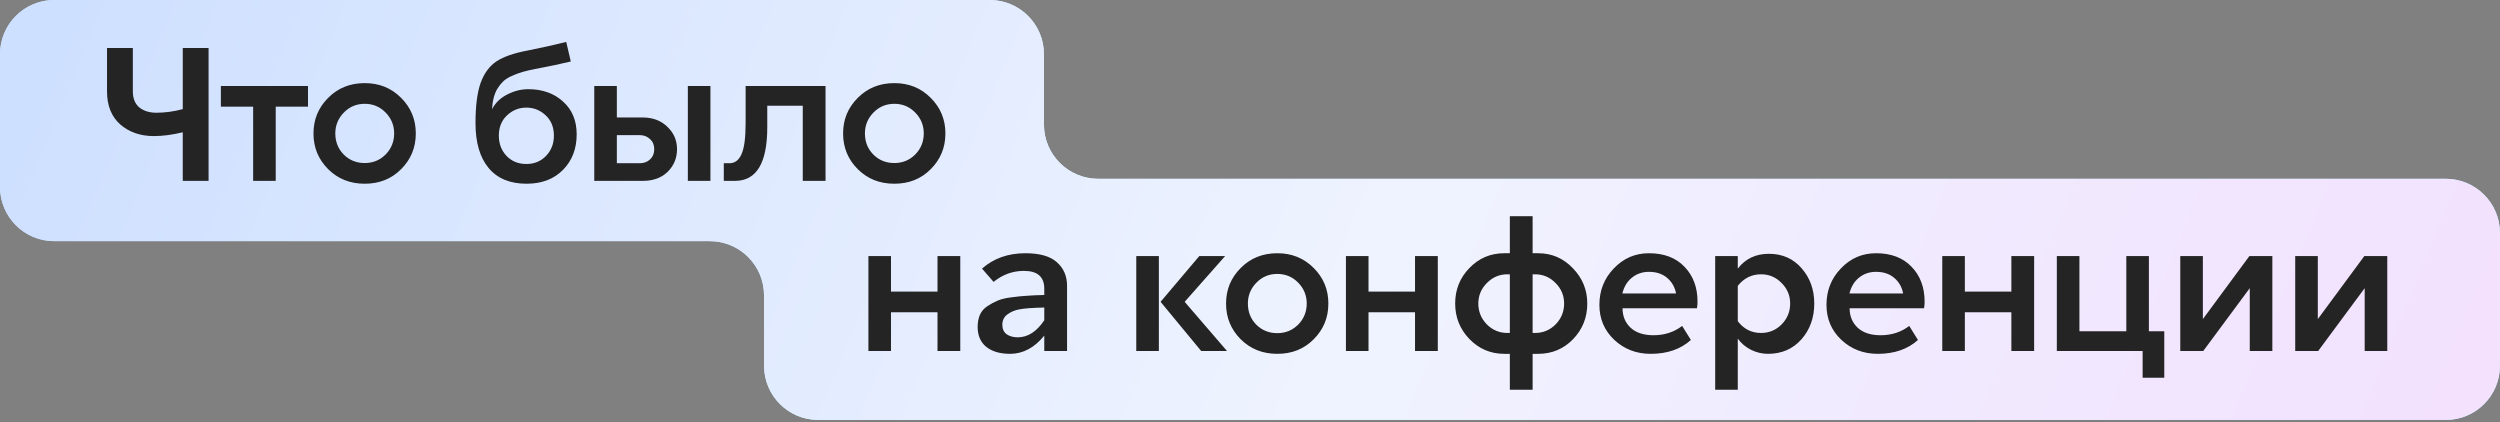 <?xml version="1.0" encoding="UTF-8"?> <svg xmlns="http://www.w3.org/2000/svg" width="1161" height="196" viewBox="0 0 1161 196" fill="none"><rect x="0" y="0" width="1161" height="196" fill="#808080" stroke="none"/> <path fill-rule="evenodd" clip-rule="evenodd" d="M484.816 25.184C484.816 11.275 473.541 0 459.632 0H25.184C11.275 0 0 11.275 0 25.184V86.812C0 100.721 11.275 111.996 25.184 111.996H329.632C343.541 111.996 354.816 123.271 354.816 137.18V169.846C354.816 183.755 366.091 195.03 380 195.03H1135.81C1149.72 195.03 1160.99 183.755 1160.99 169.846V108.218C1160.99 94.309 1149.72 83.034 1135.81 83.034H510C496.091 83.034 484.816 71.759 484.816 57.85V25.184Z" fill="url(#paint0_linear_5709_85609)"></path> <path fill-rule="evenodd" clip-rule="evenodd" d="M484.816 25.184C484.816 11.275 473.541 0 459.632 0H25.184C11.275 0 0 11.275 0 25.184V86.812C0 100.721 11.275 111.996 25.184 111.996H329.632C343.541 111.996 354.816 123.271 354.816 137.18V169.846C354.816 183.755 366.091 195.03 380 195.03H1135.81C1149.72 195.03 1160.99 183.755 1160.99 169.846V108.218C1160.99 94.309 1149.72 83.034 1135.81 83.034H510C496.091 83.034 484.816 71.759 484.816 57.85V25.184Z" fill="url(#paint1_linear_5709_85609)"></path> <path d="M49.702 42.48V22.293H61.691V42.48C61.691 45.712 62.69 48.181 64.688 49.885C66.745 51.53 69.39 52.353 72.622 52.353C76.618 52.353 80.703 51.795 84.875 50.678V22.293H96.864V84H84.875V61.433C79.998 62.608 75.531 63.196 71.476 63.196C65.247 63.196 60.046 61.404 55.873 57.819C51.759 54.175 49.702 49.062 49.702 42.48ZM143.036 39.924V49.532H128.05V84H117.559V49.532H102.573V39.924H143.036ZM169.384 75.714C173.204 75.714 176.436 74.391 179.08 71.747C181.725 69.043 183.047 65.782 183.047 61.962C183.047 58.201 181.725 54.968 179.08 52.265C176.436 49.562 173.204 48.21 169.384 48.21C165.564 48.21 162.331 49.562 159.687 52.265C157.042 54.968 155.72 58.201 155.72 61.962C155.72 65.841 157.013 69.102 159.599 71.747C162.243 74.391 165.505 75.714 169.384 75.714ZM186.309 78.534C181.842 83.06 176.201 85.322 169.384 85.322C162.566 85.322 156.895 83.06 152.37 78.534C147.845 74.009 145.582 68.485 145.582 61.962C145.582 55.497 147.845 50.002 152.37 45.477C156.895 40.893 162.566 38.601 169.384 38.601C176.142 38.601 181.784 40.893 186.309 45.477C190.834 50.002 193.097 55.497 193.097 61.962C193.097 68.485 190.834 74.009 186.309 78.534ZM265.075 28.552C262.842 29.081 260.373 29.639 257.67 30.227C255.025 30.756 252.822 31.197 251.058 31.549C249.354 31.843 247.474 32.225 245.417 32.695C243.419 33.165 241.802 33.635 240.568 34.105C239.334 34.517 238.012 35.075 236.601 35.78C235.25 36.486 234.163 37.279 233.34 38.161C232.517 38.983 231.724 40.012 230.96 41.246C230.254 42.421 229.696 43.802 229.285 45.389C228.873 46.976 228.609 48.768 228.491 50.766C230.019 47.769 232.37 45.477 235.544 43.891C238.717 42.245 241.979 41.422 245.329 41.422C251.911 41.422 257.288 43.332 261.461 47.152C265.692 50.913 267.808 55.997 267.808 62.403C267.808 69.102 265.692 74.597 261.461 78.887C257.229 83.177 251.587 85.322 244.535 85.322C236.836 85.322 230.96 82.883 226.905 78.006C222.85 73.128 220.822 66.193 220.822 57.202C220.822 49.209 221.615 42.98 223.202 38.513C224.848 33.988 227.316 30.638 230.607 28.464C233.957 26.289 238.805 24.614 245.152 23.439C251.617 22.146 257.552 20.824 262.959 19.472L265.075 28.552ZM244.447 76.154C248.149 76.154 251.205 74.891 253.615 72.364C256.024 69.837 257.229 66.722 257.229 63.02C257.229 59.082 255.966 55.938 253.439 53.587C250.912 51.178 247.914 49.973 244.447 49.973C240.98 49.973 237.982 51.178 235.455 53.587C232.928 55.938 231.665 59.082 231.665 63.02C231.665 66.722 232.84 69.837 235.191 72.364C237.6 74.891 240.686 76.154 244.447 76.154ZM286.466 54.557H298.454C303.156 54.557 306.976 55.997 309.914 58.877C312.911 61.697 314.41 65.165 314.41 69.278C314.41 73.392 312.97 76.889 310.091 79.769C307.211 82.59 303.332 84 298.454 84H275.975V39.924H286.466V54.557ZM286.466 75.802H297.132C299.013 75.802 300.599 75.214 301.892 74.039C303.185 72.805 303.832 71.218 303.832 69.278C303.832 67.339 303.185 65.782 301.892 64.606C300.599 63.372 299.013 62.755 297.132 62.755H286.466V75.802ZM319.435 84V39.924H329.925V84H319.435ZM336.133 84V75.802H338.777C341.246 75.802 343.097 74.421 344.331 71.659C345.624 68.838 346.27 63.989 346.27 57.113V39.924H383.383V84H372.804V49.092H356.32V59.141C356.32 75.714 351.324 84 341.334 84H336.133ZM415.333 75.714C419.153 75.714 422.385 74.391 425.03 71.747C427.675 69.043 428.997 65.782 428.997 61.962C428.997 58.201 427.675 54.968 425.03 52.265C422.385 49.562 419.153 48.21 415.333 48.21C411.513 48.21 408.281 49.562 405.636 52.265C402.992 54.968 401.67 58.201 401.67 61.962C401.67 65.841 402.962 69.102 405.548 71.747C408.193 74.391 411.455 75.714 415.333 75.714ZM432.259 78.534C427.792 83.06 422.15 85.322 415.333 85.322C408.516 85.322 402.845 83.06 398.32 78.534C393.795 74.009 391.532 68.485 391.532 61.962C391.532 55.497 393.795 50.002 398.32 45.477C402.845 40.893 408.516 38.601 415.333 38.601C422.092 38.601 427.733 40.893 432.259 45.477C436.784 50.002 439.046 55.497 439.046 61.962C439.046 68.485 436.784 74.009 432.259 78.534Z" fill="#242424"></path> <path d="M435.377 145.017H413.779V163H403.289V118.924H413.779V135.408H435.377V118.924H445.955V163H435.377V145.017ZM469.097 164.322C464.395 164.322 460.693 163.235 457.989 161.061C455.345 158.886 454.022 155.801 454.022 151.805C454.022 149.689 454.375 147.808 455.08 146.163C455.844 144.517 456.99 143.195 458.518 142.196C460.105 141.138 461.751 140.257 463.455 139.551C465.159 138.846 467.304 138.347 469.89 138.053C472.476 137.7 474.856 137.465 477.03 137.348C479.264 137.171 481.908 137.054 484.964 136.995V134.086C484.964 128.562 481.82 125.8 475.532 125.8C470.301 125.8 465.6 127.504 461.427 130.912L456.05 124.742C461.457 119.981 468.156 117.601 476.149 117.601C482.907 117.601 487.814 119.012 490.87 121.833C493.985 124.595 495.542 128.238 495.542 132.764V163H484.964V155.86C480.38 161.501 475.091 164.322 469.097 164.322ZM472.623 156.653C477.324 156.653 481.438 154.008 484.964 148.719V142.813C479.499 142.931 475.591 143.224 473.24 143.695C471.3 144.047 469.508 144.811 467.862 145.987C466.276 147.162 465.482 148.778 465.482 150.835C465.482 152.774 466.158 154.243 467.51 155.243C468.92 156.183 470.625 156.653 472.623 156.653ZM557.833 163L538.968 140.168L556.951 118.924H568.94L550.163 140.168L569.821 163H557.833ZM527.684 118.924H538.175V163H527.684V118.924ZM593.18 154.714C597 154.714 600.232 153.391 602.877 150.747C605.521 148.043 606.844 144.782 606.844 140.962C606.844 137.201 605.521 133.968 602.877 131.265C600.232 128.562 597 127.21 593.18 127.21C589.36 127.21 586.128 128.562 583.483 131.265C580.838 133.968 579.516 137.201 579.516 140.962C579.516 144.841 580.809 148.102 583.395 150.747C586.039 153.391 589.301 154.714 593.18 154.714ZM610.105 157.535C605.639 162.06 599.997 164.322 593.18 164.322C586.363 164.322 580.692 162.06 576.166 157.535C571.641 153.009 569.379 147.485 569.379 140.962C569.379 134.497 571.641 129.002 576.166 124.477C580.692 119.893 586.363 117.601 593.18 117.601C599.938 117.601 605.58 119.893 610.105 124.477C614.63 129.002 616.893 134.497 616.893 140.962C616.893 147.485 614.63 153.009 610.105 157.535ZM657.136 145.017H635.539V163H625.048V118.924H635.539V135.408H657.136V118.924H667.714V163H657.136V145.017ZM714.304 164.322H711.748V180.983H701.17V164.322H698.613C692.266 164.322 686.86 162.03 682.393 157.446C677.986 152.862 675.782 147.368 675.782 140.962C675.782 134.497 677.986 129.002 682.393 124.477C686.801 119.893 692.208 117.601 698.613 117.601H701.17V100.412H711.748V117.601H714.304C720.651 117.601 726.029 119.923 730.436 124.565C734.903 129.149 737.136 134.615 737.136 140.962C737.136 147.426 734.932 152.951 730.525 157.535C726.117 162.06 720.71 164.322 714.304 164.322ZM711.748 154.625H712.894C716.596 154.625 719.77 153.303 722.415 150.659C725.059 147.955 726.381 144.723 726.381 140.962C726.381 137.259 725.059 134.086 722.415 131.441C719.77 128.738 716.596 127.386 712.894 127.386H711.748V154.625ZM701.17 127.386H700.024C696.321 127.386 693.148 128.738 690.503 131.441C687.859 134.086 686.536 137.259 686.536 140.962C686.536 144.723 687.859 147.955 690.503 150.659C693.148 153.303 696.321 154.625 700.024 154.625H701.17V127.386ZM788.332 140.08C788.332 141.138 788.244 142.167 788.068 143.166H753.512C753.512 146.868 754.775 149.895 757.302 152.245C759.829 154.537 763.356 155.683 767.881 155.683C772.994 155.683 777.431 154.243 781.192 151.364L785.247 157.887C780.487 162.177 774.257 164.322 766.558 164.322C759.918 164.322 754.276 162.148 749.633 157.799C745.049 153.45 742.757 148.043 742.757 141.579C742.757 134.938 744.99 129.296 749.457 124.654C753.923 119.952 759.359 117.601 765.765 117.601C772.759 117.601 778.253 119.688 782.25 123.86C786.305 128.033 788.332 133.439 788.332 140.08ZM778.371 136.29C777.783 133.293 776.402 130.883 774.228 129.061C772.053 127.181 769.232 126.24 765.765 126.24C762.709 126.24 760.065 127.151 757.831 128.973C755.657 130.736 754.188 133.175 753.424 136.29H778.371ZM821.04 164.322C818.336 164.322 815.721 163.705 813.194 162.471C810.667 161.178 808.61 159.445 807.023 157.27V180.983H796.533V118.924H807.023V124.742C810.549 120.158 815.368 117.866 821.48 117.866C827.769 117.866 832.852 120.128 836.731 124.654C840.61 129.12 842.549 134.556 842.549 140.962C842.549 147.544 840.551 153.098 836.554 157.623C832.558 162.089 827.387 164.322 821.04 164.322ZM817.866 127.386C813.458 127.386 809.844 129.179 807.023 132.764V149.16C809.785 152.804 813.4 154.625 817.866 154.625C821.569 154.625 824.742 153.303 827.387 150.659C830.031 147.955 831.353 144.723 831.353 140.962C831.353 137.259 830.031 134.086 827.387 131.441C824.742 128.738 821.569 127.386 817.866 127.386ZM893.788 140.08C893.788 141.138 893.7 142.167 893.524 143.166H858.968C858.968 146.868 860.232 149.895 862.759 152.245C865.286 154.537 868.812 155.683 873.337 155.683C878.45 155.683 882.887 154.243 886.648 151.364L890.703 157.887C885.943 162.177 879.713 164.322 872.015 164.322C865.374 164.322 859.732 162.148 855.089 157.799C850.505 153.45 848.213 148.043 848.213 141.579C848.213 134.938 850.447 129.296 854.913 124.654C859.379 119.952 864.815 117.601 871.221 117.601C878.215 117.601 883.71 119.688 887.706 123.86C891.761 128.033 893.788 133.439 893.788 140.08ZM883.827 136.29C883.239 133.293 881.858 130.883 879.684 129.061C877.509 127.181 874.689 126.24 871.221 126.24C868.165 126.24 865.521 127.151 863.287 128.973C861.113 130.736 859.644 133.175 858.88 136.29H883.827ZM934.077 145.017H912.48V163H901.989V118.924H912.48V135.408H934.077V118.924H944.655V163H934.077V145.017ZM965.681 153.832H987.455V118.924H997.945V153.832H1005.09V175.43H995.036V163H955.191V118.924H965.681V153.832ZM1023.01 118.924V148.19L1044.61 118.924H1055.28V163H1044.79V133.821L1023.19 163H1012.52V118.924H1023.01ZM1076.39 118.924V148.19L1097.99 118.924H1108.65V163H1098.16V133.821L1076.56 163H1065.9V118.924H1076.39Z" fill="#242424"></path> <defs> <linearGradient id="paint0_linear_5709_85609" x1="33.495" y1="36.029" x2="1098.5" y2="216.5" gradientUnits="userSpaceOnUse"> <stop stop-color="#CEE7FF"></stop> <stop offset="1" stop-color="#A6EAFF"></stop> </linearGradient> <linearGradient id="paint1_linear_5709_85609" x1="17.029" y1="35.479" x2="1083.37" y2="475.252" gradientUnits="userSpaceOnUse"> <stop stop-color="#CEE0FF"></stop> <stop offset="0.526" stop-color="#EFF3FF"></stop> <stop offset="1" stop-color="#F3DFFE"></stop> </linearGradient> </defs> </svg> 